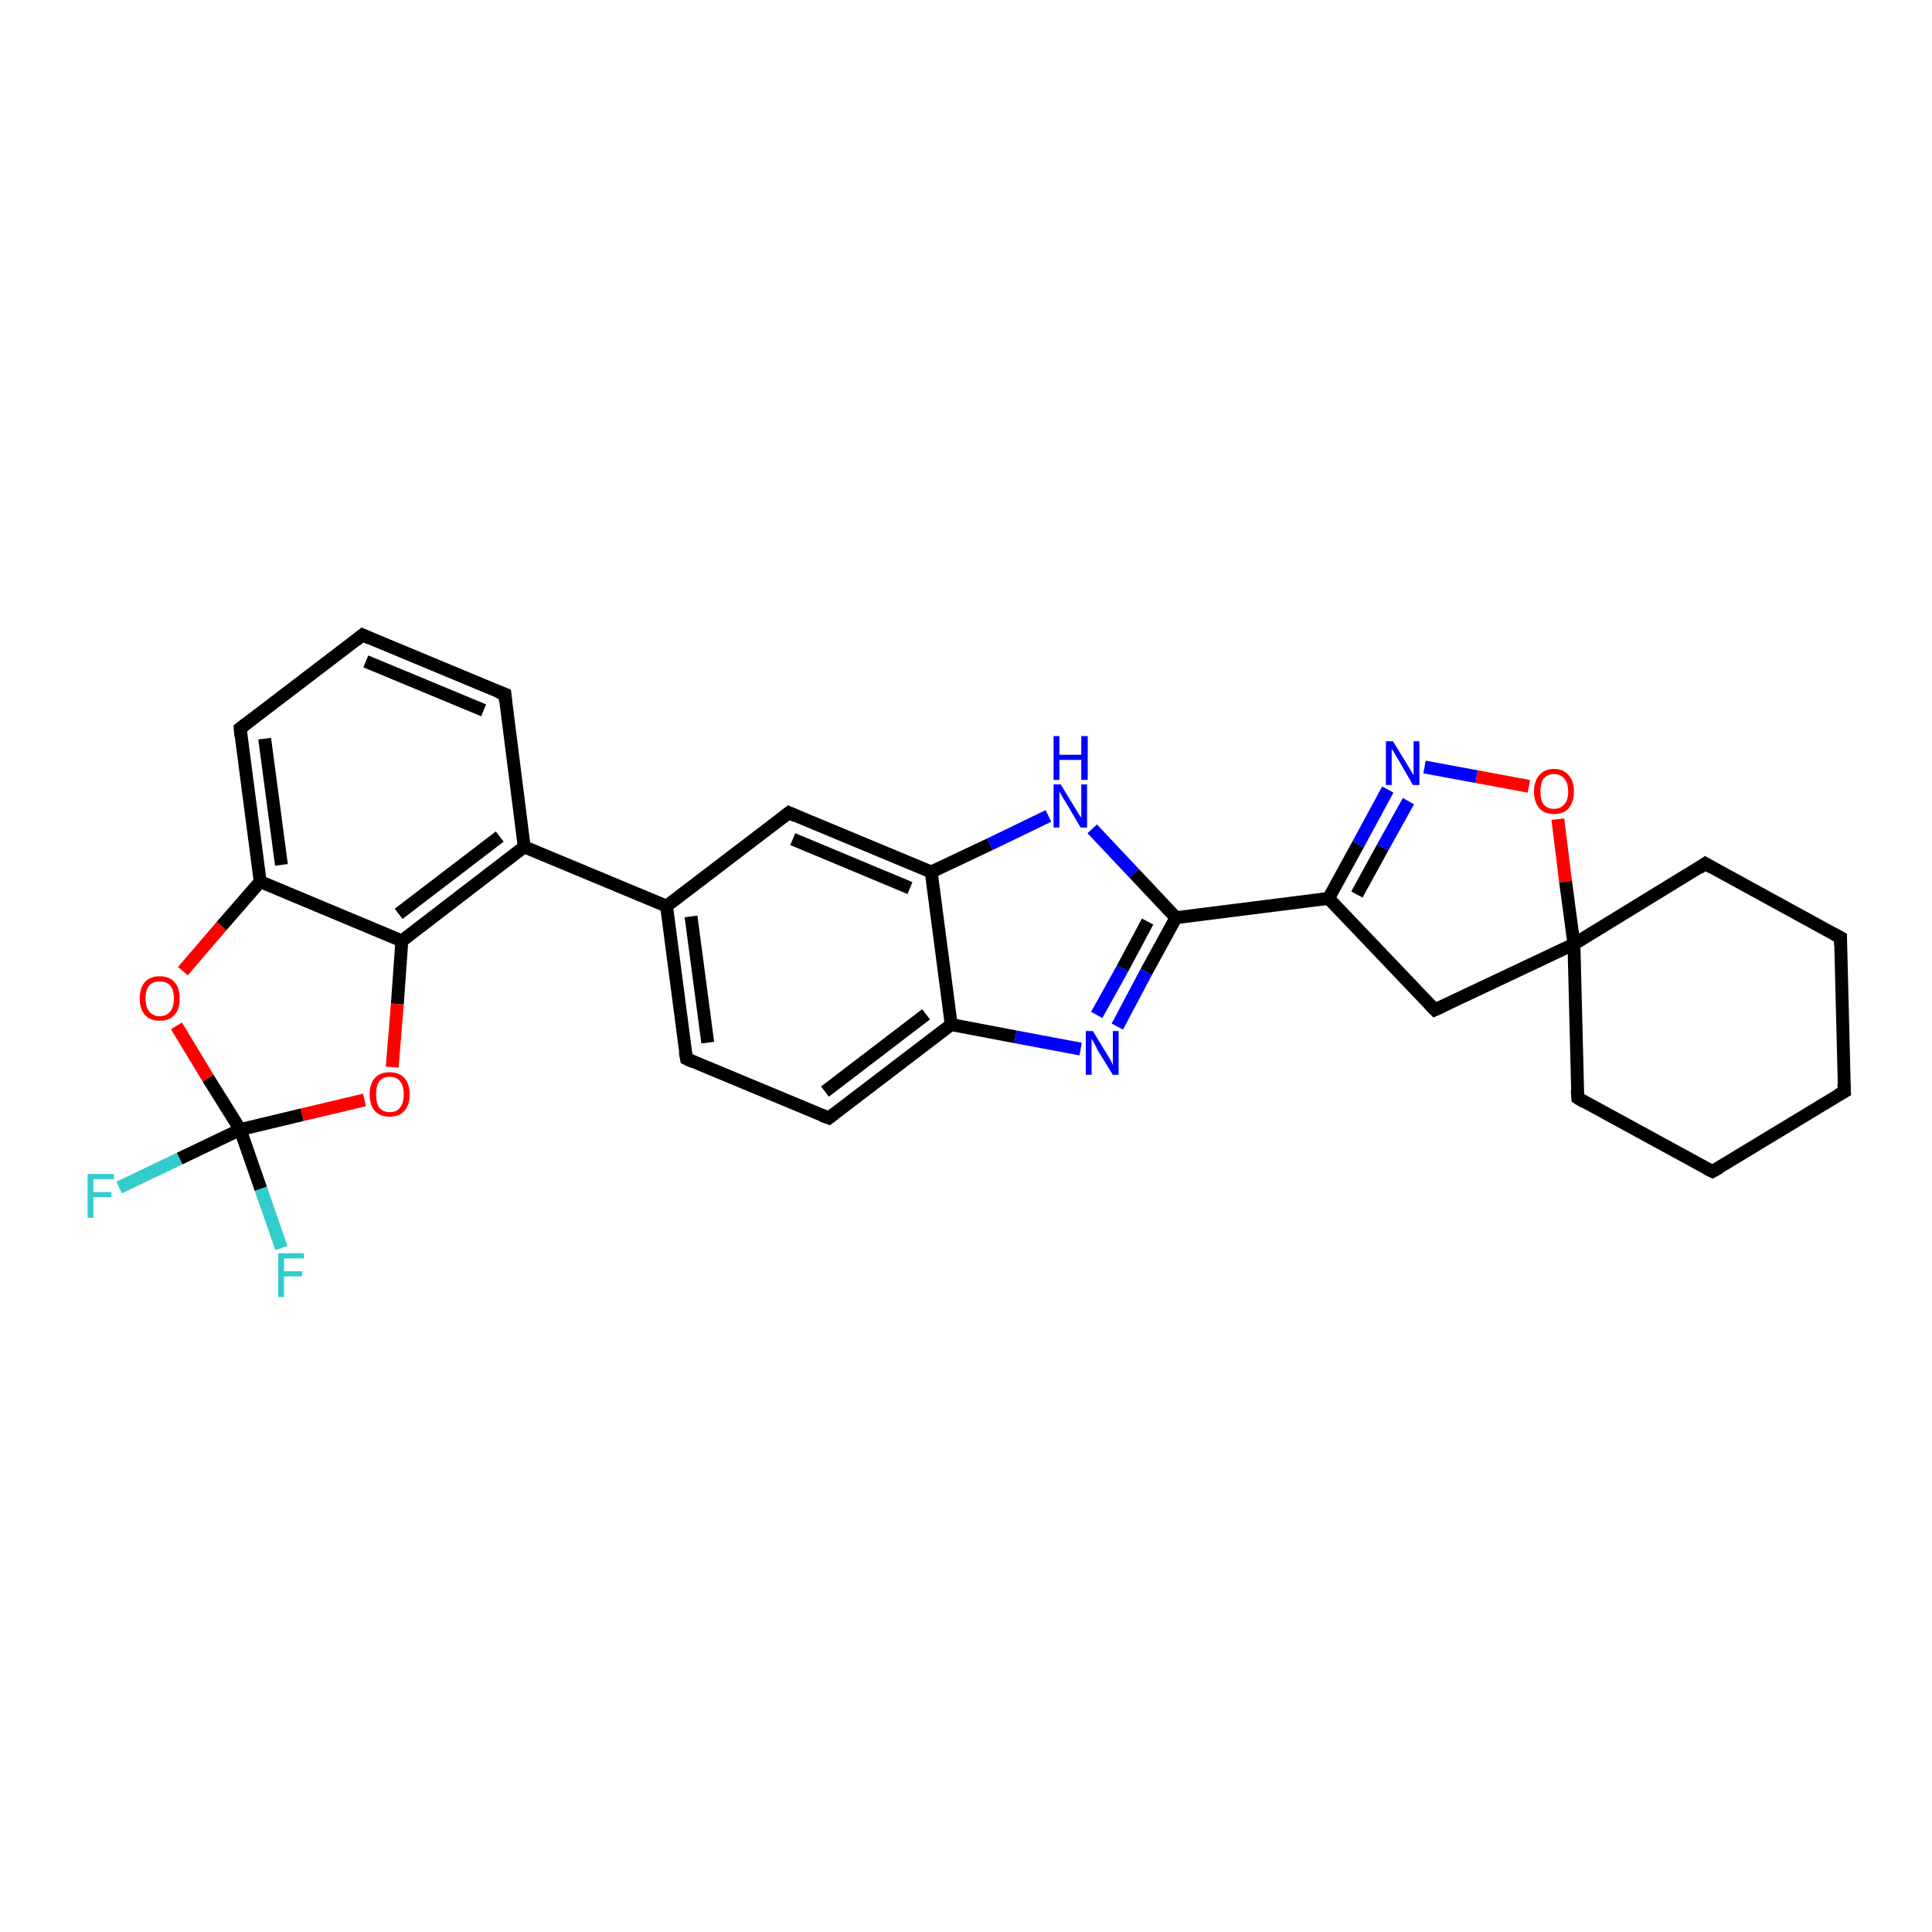 <?xml version='1.0' encoding='iso-8859-1'?>
<svg version='1.1' baseProfile='full'
              xmlns='http://www.w3.org/2000/svg'
                      xmlns:rdkit='http://www.rdkit.org/xml'
                      xmlns:xlink='http://www.w3.org/1999/xlink'
                  xml:space='preserve'
width='300px' height='300px' viewBox='0 0 300 300'>
<!-- END OF HEADER -->
<rect style='opacity:1.0;fill:#FFFFFF;stroke:none' width='300.0' height='300.0' x='0.0' y='0.0'> </rect>
<path class='bond-0 atom-0 atom-1' d='M 18.5,184.4 L 27.9,179.9' style='fill:none;fill-rule:evenodd;stroke:#33CCCC;stroke-width:2.0px;stroke-linecap:butt;stroke-linejoin:miter;stroke-opacity:1' />
<path class='bond-0 atom-0 atom-1' d='M 27.9,179.9 L 37.3,175.4' style='fill:none;fill-rule:evenodd;stroke:#000000;stroke-width:2.0px;stroke-linecap:butt;stroke-linejoin:miter;stroke-opacity:1' />
<path class='bond-1 atom-1 atom-2' d='M 37.3,175.4 L 40.5,184.6' style='fill:none;fill-rule:evenodd;stroke:#000000;stroke-width:2.0px;stroke-linecap:butt;stroke-linejoin:miter;stroke-opacity:1' />
<path class='bond-1 atom-1 atom-2' d='M 40.5,184.6 L 43.7,193.8' style='fill:none;fill-rule:evenodd;stroke:#33CCCC;stroke-width:2.0px;stroke-linecap:butt;stroke-linejoin:miter;stroke-opacity:1' />
<path class='bond-2 atom-1 atom-3' d='M 37.3,175.4 L 32.3,167.4' style='fill:none;fill-rule:evenodd;stroke:#000000;stroke-width:2.0px;stroke-linecap:butt;stroke-linejoin:miter;stroke-opacity:1' />
<path class='bond-2 atom-1 atom-3' d='M 32.3,167.4 L 27.4,159.3' style='fill:none;fill-rule:evenodd;stroke:#FF0000;stroke-width:2.0px;stroke-linecap:butt;stroke-linejoin:miter;stroke-opacity:1' />
<path class='bond-3 atom-3 atom-4' d='M 28.4,150.8 L 34.4,143.8' style='fill:none;fill-rule:evenodd;stroke:#FF0000;stroke-width:2.0px;stroke-linecap:butt;stroke-linejoin:miter;stroke-opacity:1' />
<path class='bond-3 atom-3 atom-4' d='M 34.4,143.8 L 40.4,136.9' style='fill:none;fill-rule:evenodd;stroke:#000000;stroke-width:2.0px;stroke-linecap:butt;stroke-linejoin:miter;stroke-opacity:1' />
<path class='bond-4 atom-4 atom-5' d='M 40.4,136.9 L 37.3,113.1' style='fill:none;fill-rule:evenodd;stroke:#000000;stroke-width:2.0px;stroke-linecap:butt;stroke-linejoin:miter;stroke-opacity:1' />
<path class='bond-4 atom-4 atom-5' d='M 43.7,134.3 L 41.1,114.7' style='fill:none;fill-rule:evenodd;stroke:#000000;stroke-width:2.0px;stroke-linecap:butt;stroke-linejoin:miter;stroke-opacity:1' />
<path class='bond-5 atom-5 atom-6' d='M 37.3,113.1 L 56.3,98.6' style='fill:none;fill-rule:evenodd;stroke:#000000;stroke-width:2.0px;stroke-linecap:butt;stroke-linejoin:miter;stroke-opacity:1' />
<path class='bond-6 atom-6 atom-7' d='M 56.3,98.6 L 78.4,107.8' style='fill:none;fill-rule:evenodd;stroke:#000000;stroke-width:2.0px;stroke-linecap:butt;stroke-linejoin:miter;stroke-opacity:1' />
<path class='bond-6 atom-6 atom-7' d='M 56.8,102.7 L 75.1,110.3' style='fill:none;fill-rule:evenodd;stroke:#000000;stroke-width:2.0px;stroke-linecap:butt;stroke-linejoin:miter;stroke-opacity:1' />
<path class='bond-7 atom-7 atom-8' d='M 78.4,107.8 L 81.4,131.5' style='fill:none;fill-rule:evenodd;stroke:#000000;stroke-width:2.0px;stroke-linecap:butt;stroke-linejoin:miter;stroke-opacity:1' />
<path class='bond-8 atom-8 atom-9' d='M 81.4,131.5 L 62.4,146.1' style='fill:none;fill-rule:evenodd;stroke:#000000;stroke-width:2.0px;stroke-linecap:butt;stroke-linejoin:miter;stroke-opacity:1' />
<path class='bond-8 atom-8 atom-9' d='M 77.6,129.9 L 61.9,141.9' style='fill:none;fill-rule:evenodd;stroke:#000000;stroke-width:2.0px;stroke-linecap:butt;stroke-linejoin:miter;stroke-opacity:1' />
<path class='bond-9 atom-9 atom-10' d='M 62.4,146.1 L 61.7,155.9' style='fill:none;fill-rule:evenodd;stroke:#000000;stroke-width:2.0px;stroke-linecap:butt;stroke-linejoin:miter;stroke-opacity:1' />
<path class='bond-9 atom-9 atom-10' d='M 61.7,155.9 L 60.9,165.7' style='fill:none;fill-rule:evenodd;stroke:#FF0000;stroke-width:2.0px;stroke-linecap:butt;stroke-linejoin:miter;stroke-opacity:1' />
<path class='bond-10 atom-8 atom-11' d='M 81.4,131.5 L 103.5,140.7' style='fill:none;fill-rule:evenodd;stroke:#000000;stroke-width:2.0px;stroke-linecap:butt;stroke-linejoin:miter;stroke-opacity:1' />
<path class='bond-11 atom-11 atom-12' d='M 103.5,140.7 L 106.6,164.4' style='fill:none;fill-rule:evenodd;stroke:#000000;stroke-width:2.0px;stroke-linecap:butt;stroke-linejoin:miter;stroke-opacity:1' />
<path class='bond-11 atom-11 atom-12' d='M 107.3,142.3 L 109.9,161.9' style='fill:none;fill-rule:evenodd;stroke:#000000;stroke-width:2.0px;stroke-linecap:butt;stroke-linejoin:miter;stroke-opacity:1' />
<path class='bond-12 atom-12 atom-13' d='M 106.6,164.4 L 128.7,173.6' style='fill:none;fill-rule:evenodd;stroke:#000000;stroke-width:2.0px;stroke-linecap:butt;stroke-linejoin:miter;stroke-opacity:1' />
<path class='bond-13 atom-13 atom-14' d='M 128.7,173.6 L 147.7,159.1' style='fill:none;fill-rule:evenodd;stroke:#000000;stroke-width:2.0px;stroke-linecap:butt;stroke-linejoin:miter;stroke-opacity:1' />
<path class='bond-13 atom-13 atom-14' d='M 128.1,169.5 L 143.8,157.5' style='fill:none;fill-rule:evenodd;stroke:#000000;stroke-width:2.0px;stroke-linecap:butt;stroke-linejoin:miter;stroke-opacity:1' />
<path class='bond-14 atom-14 atom-15' d='M 147.7,159.1 L 157.7,161.0' style='fill:none;fill-rule:evenodd;stroke:#000000;stroke-width:2.0px;stroke-linecap:butt;stroke-linejoin:miter;stroke-opacity:1' />
<path class='bond-14 atom-14 atom-15' d='M 157.7,161.0 L 167.8,162.9' style='fill:none;fill-rule:evenodd;stroke:#0000FF;stroke-width:2.0px;stroke-linecap:butt;stroke-linejoin:miter;stroke-opacity:1' />
<path class='bond-15 atom-15 atom-16' d='M 173.5,159.4 L 178.0,150.9' style='fill:none;fill-rule:evenodd;stroke:#0000FF;stroke-width:2.0px;stroke-linecap:butt;stroke-linejoin:miter;stroke-opacity:1' />
<path class='bond-15 atom-15 atom-16' d='M 178.0,150.9 L 182.6,142.5' style='fill:none;fill-rule:evenodd;stroke:#000000;stroke-width:2.0px;stroke-linecap:butt;stroke-linejoin:miter;stroke-opacity:1' />
<path class='bond-15 atom-15 atom-16' d='M 170.3,157.6 L 174.3,150.4' style='fill:none;fill-rule:evenodd;stroke:#0000FF;stroke-width:2.0px;stroke-linecap:butt;stroke-linejoin:miter;stroke-opacity:1' />
<path class='bond-15 atom-15 atom-16' d='M 174.3,150.4 L 178.2,143.1' style='fill:none;fill-rule:evenodd;stroke:#000000;stroke-width:2.0px;stroke-linecap:butt;stroke-linejoin:miter;stroke-opacity:1' />
<path class='bond-16 atom-16 atom-17' d='M 182.6,142.5 L 176.1,135.6' style='fill:none;fill-rule:evenodd;stroke:#000000;stroke-width:2.0px;stroke-linecap:butt;stroke-linejoin:miter;stroke-opacity:1' />
<path class='bond-16 atom-16 atom-17' d='M 176.1,135.6 L 169.6,128.7' style='fill:none;fill-rule:evenodd;stroke:#0000FF;stroke-width:2.0px;stroke-linecap:butt;stroke-linejoin:miter;stroke-opacity:1' />
<path class='bond-17 atom-17 atom-18' d='M 162.8,126.7 L 153.7,131.1' style='fill:none;fill-rule:evenodd;stroke:#0000FF;stroke-width:2.0px;stroke-linecap:butt;stroke-linejoin:miter;stroke-opacity:1' />
<path class='bond-17 atom-17 atom-18' d='M 153.7,131.1 L 144.6,135.4' style='fill:none;fill-rule:evenodd;stroke:#000000;stroke-width:2.0px;stroke-linecap:butt;stroke-linejoin:miter;stroke-opacity:1' />
<path class='bond-18 atom-18 atom-19' d='M 144.6,135.4 L 122.5,126.2' style='fill:none;fill-rule:evenodd;stroke:#000000;stroke-width:2.0px;stroke-linecap:butt;stroke-linejoin:miter;stroke-opacity:1' />
<path class='bond-18 atom-18 atom-19' d='M 141.3,137.9 L 123.1,130.3' style='fill:none;fill-rule:evenodd;stroke:#000000;stroke-width:2.0px;stroke-linecap:butt;stroke-linejoin:miter;stroke-opacity:1' />
<path class='bond-19 atom-16 atom-20' d='M 182.6,142.5 L 206.3,139.5' style='fill:none;fill-rule:evenodd;stroke:#000000;stroke-width:2.0px;stroke-linecap:butt;stroke-linejoin:miter;stroke-opacity:1' />
<path class='bond-20 atom-20 atom-21' d='M 206.3,139.5 L 210.9,131.1' style='fill:none;fill-rule:evenodd;stroke:#000000;stroke-width:2.0px;stroke-linecap:butt;stroke-linejoin:miter;stroke-opacity:1' />
<path class='bond-20 atom-20 atom-21' d='M 210.9,131.1 L 215.5,122.6' style='fill:none;fill-rule:evenodd;stroke:#0000FF;stroke-width:2.0px;stroke-linecap:butt;stroke-linejoin:miter;stroke-opacity:1' />
<path class='bond-20 atom-20 atom-21' d='M 210.7,138.9 L 214.7,131.6' style='fill:none;fill-rule:evenodd;stroke:#000000;stroke-width:2.0px;stroke-linecap:butt;stroke-linejoin:miter;stroke-opacity:1' />
<path class='bond-20 atom-20 atom-21' d='M 214.7,131.6 L 218.7,124.4' style='fill:none;fill-rule:evenodd;stroke:#0000FF;stroke-width:2.0px;stroke-linecap:butt;stroke-linejoin:miter;stroke-opacity:1' />
<path class='bond-21 atom-21 atom-22' d='M 221.2,119.1 L 229.3,120.6' style='fill:none;fill-rule:evenodd;stroke:#0000FF;stroke-width:2.0px;stroke-linecap:butt;stroke-linejoin:miter;stroke-opacity:1' />
<path class='bond-21 atom-21 atom-22' d='M 229.3,120.6 L 237.4,122.1' style='fill:none;fill-rule:evenodd;stroke:#FF0000;stroke-width:2.0px;stroke-linecap:butt;stroke-linejoin:miter;stroke-opacity:1' />
<path class='bond-22 atom-22 atom-23' d='M 241.9,127.2 L 243.1,136.9' style='fill:none;fill-rule:evenodd;stroke:#FF0000;stroke-width:2.0px;stroke-linecap:butt;stroke-linejoin:miter;stroke-opacity:1' />
<path class='bond-22 atom-22 atom-23' d='M 243.1,136.9 L 244.4,146.6' style='fill:none;fill-rule:evenodd;stroke:#000000;stroke-width:2.0px;stroke-linecap:butt;stroke-linejoin:miter;stroke-opacity:1' />
<path class='bond-23 atom-23 atom-24' d='M 244.4,146.6 L 222.8,156.8' style='fill:none;fill-rule:evenodd;stroke:#000000;stroke-width:2.0px;stroke-linecap:butt;stroke-linejoin:miter;stroke-opacity:1' />
<path class='bond-24 atom-23 atom-25' d='M 244.4,146.6 L 245.0,170.5' style='fill:none;fill-rule:evenodd;stroke:#000000;stroke-width:2.0px;stroke-linecap:butt;stroke-linejoin:miter;stroke-opacity:1' />
<path class='bond-25 atom-25 atom-26' d='M 245.0,170.5 L 265.9,181.9' style='fill:none;fill-rule:evenodd;stroke:#000000;stroke-width:2.0px;stroke-linecap:butt;stroke-linejoin:miter;stroke-opacity:1' />
<path class='bond-26 atom-26 atom-27' d='M 265.9,181.9 L 286.4,169.5' style='fill:none;fill-rule:evenodd;stroke:#000000;stroke-width:2.0px;stroke-linecap:butt;stroke-linejoin:miter;stroke-opacity:1' />
<path class='bond-27 atom-27 atom-28' d='M 286.4,169.5 L 285.8,145.6' style='fill:none;fill-rule:evenodd;stroke:#000000;stroke-width:2.0px;stroke-linecap:butt;stroke-linejoin:miter;stroke-opacity:1' />
<path class='bond-28 atom-28 atom-29' d='M 285.8,145.6 L 264.8,134.1' style='fill:none;fill-rule:evenodd;stroke:#000000;stroke-width:2.0px;stroke-linecap:butt;stroke-linejoin:miter;stroke-opacity:1' />
<path class='bond-29 atom-10 atom-1' d='M 56.6,170.8 L 46.9,173.1' style='fill:none;fill-rule:evenodd;stroke:#FF0000;stroke-width:2.0px;stroke-linecap:butt;stroke-linejoin:miter;stroke-opacity:1' />
<path class='bond-29 atom-10 atom-1' d='M 46.9,173.1 L 37.3,175.4' style='fill:none;fill-rule:evenodd;stroke:#000000;stroke-width:2.0px;stroke-linecap:butt;stroke-linejoin:miter;stroke-opacity:1' />
<path class='bond-30 atom-19 atom-11' d='M 122.5,126.2 L 103.5,140.7' style='fill:none;fill-rule:evenodd;stroke:#000000;stroke-width:2.0px;stroke-linecap:butt;stroke-linejoin:miter;stroke-opacity:1' />
<path class='bond-31 atom-24 atom-20' d='M 222.8,156.8 L 206.3,139.5' style='fill:none;fill-rule:evenodd;stroke:#000000;stroke-width:2.0px;stroke-linecap:butt;stroke-linejoin:miter;stroke-opacity:1' />
<path class='bond-32 atom-9 atom-4' d='M 62.4,146.1 L 40.4,136.9' style='fill:none;fill-rule:evenodd;stroke:#000000;stroke-width:2.0px;stroke-linecap:butt;stroke-linejoin:miter;stroke-opacity:1' />
<path class='bond-33 atom-18 atom-14' d='M 144.6,135.4 L 147.7,159.1' style='fill:none;fill-rule:evenodd;stroke:#000000;stroke-width:2.0px;stroke-linecap:butt;stroke-linejoin:miter;stroke-opacity:1' />
<path class='bond-34 atom-29 atom-23' d='M 264.8,134.1 L 244.4,146.6' style='fill:none;fill-rule:evenodd;stroke:#000000;stroke-width:2.0px;stroke-linecap:butt;stroke-linejoin:miter;stroke-opacity:1' />
<path d='M 37.4,114.3 L 37.3,113.1 L 38.2,112.4' style='fill:none;stroke:#000000;stroke-width:2.0px;stroke-linecap:butt;stroke-linejoin:miter;stroke-opacity:1;' />
<path d='M 55.3,99.4 L 56.3,98.6 L 57.4,99.1' style='fill:none;stroke:#000000;stroke-width:2.0px;stroke-linecap:butt;stroke-linejoin:miter;stroke-opacity:1;' />
<path d='M 77.3,107.4 L 78.4,107.8 L 78.5,109.0' style='fill:none;stroke:#000000;stroke-width:2.0px;stroke-linecap:butt;stroke-linejoin:miter;stroke-opacity:1;' />
<path d='M 106.4,163.3 L 106.6,164.4 L 107.7,164.9' style='fill:none;stroke:#000000;stroke-width:2.0px;stroke-linecap:butt;stroke-linejoin:miter;stroke-opacity:1;' />
<path d='M 127.6,173.2 L 128.7,173.6 L 129.6,172.9' style='fill:none;stroke:#000000;stroke-width:2.0px;stroke-linecap:butt;stroke-linejoin:miter;stroke-opacity:1;' />
<path d='M 123.6,126.7 L 122.5,126.2 L 121.6,126.9' style='fill:none;stroke:#000000;stroke-width:2.0px;stroke-linecap:butt;stroke-linejoin:miter;stroke-opacity:1;' />
<path d='M 223.9,156.3 L 222.8,156.8 L 222.0,156.0' style='fill:none;stroke:#000000;stroke-width:2.0px;stroke-linecap:butt;stroke-linejoin:miter;stroke-opacity:1;' />
<path d='M 244.9,169.3 L 245.0,170.5 L 246.0,171.1' style='fill:none;stroke:#000000;stroke-width:2.0px;stroke-linecap:butt;stroke-linejoin:miter;stroke-opacity:1;' />
<path d='M 264.9,181.4 L 265.9,181.9 L 267.0,181.3' style='fill:none;stroke:#000000;stroke-width:2.0px;stroke-linecap:butt;stroke-linejoin:miter;stroke-opacity:1;' />
<path d='M 285.3,170.1 L 286.4,169.5 L 286.3,168.3' style='fill:none;stroke:#000000;stroke-width:2.0px;stroke-linecap:butt;stroke-linejoin:miter;stroke-opacity:1;' />
<path d='M 285.8,146.8 L 285.8,145.6 L 284.7,145.0' style='fill:none;stroke:#000000;stroke-width:2.0px;stroke-linecap:butt;stroke-linejoin:miter;stroke-opacity:1;' />
<path d='M 265.8,134.7 L 264.8,134.1 L 263.8,134.8' style='fill:none;stroke:#000000;stroke-width:2.0px;stroke-linecap:butt;stroke-linejoin:miter;stroke-opacity:1;' />
<path class='atom-0' d='M 13.6 182.3
L 17.7 182.3
L 17.7 183.1
L 14.5 183.1
L 14.5 185.1
L 17.3 185.1
L 17.3 185.9
L 14.5 185.9
L 14.5 189.1
L 13.6 189.1
L 13.6 182.3
' fill='#33CCCC'/>
<path class='atom-2' d='M 43.2 194.6
L 47.2 194.6
L 47.2 195.4
L 44.1 195.4
L 44.1 197.4
L 46.9 197.4
L 46.9 198.2
L 44.1 198.2
L 44.1 201.4
L 43.2 201.4
L 43.2 194.6
' fill='#33CCCC'/>
<path class='atom-3' d='M 21.7 155.0
Q 21.7 153.4, 22.5 152.5
Q 23.3 151.6, 24.8 151.6
Q 26.3 151.6, 27.1 152.5
Q 27.9 153.4, 27.9 155.0
Q 27.9 156.7, 27.1 157.6
Q 26.3 158.5, 24.8 158.5
Q 23.3 158.5, 22.5 157.6
Q 21.7 156.7, 21.7 155.0
M 24.8 157.8
Q 25.8 157.8, 26.4 157.1
Q 27.0 156.4, 27.0 155.0
Q 27.0 153.7, 26.4 153.0
Q 25.8 152.4, 24.8 152.4
Q 23.8 152.4, 23.2 153.0
Q 22.6 153.7, 22.6 155.0
Q 22.6 156.4, 23.2 157.1
Q 23.8 157.8, 24.8 157.8
' fill='#FF0000'/>
<path class='atom-10' d='M 57.4 169.9
Q 57.4 168.3, 58.2 167.4
Q 59.0 166.5, 60.5 166.5
Q 62.0 166.5, 62.8 167.4
Q 63.6 168.3, 63.6 169.9
Q 63.6 171.6, 62.8 172.5
Q 62.0 173.4, 60.5 173.4
Q 59.0 173.4, 58.2 172.5
Q 57.4 171.6, 57.4 169.9
M 60.5 172.7
Q 61.6 172.7, 62.1 172.0
Q 62.7 171.3, 62.7 169.9
Q 62.7 168.6, 62.1 167.9
Q 61.6 167.2, 60.5 167.2
Q 59.5 167.2, 58.9 167.9
Q 58.4 168.6, 58.4 169.9
Q 58.4 171.3, 58.9 172.0
Q 59.5 172.7, 60.5 172.7
' fill='#FF0000'/>
<path class='atom-15' d='M 169.7 160.1
L 171.9 163.7
Q 172.1 164.1, 172.5 164.7
Q 172.8 165.4, 172.8 165.4
L 172.8 160.1
L 173.7 160.1
L 173.7 166.9
L 172.8 166.9
L 170.4 163.0
Q 170.2 162.5, 169.9 162.0
Q 169.6 161.5, 169.5 161.3
L 169.5 166.9
L 168.6 166.9
L 168.6 160.1
L 169.7 160.1
' fill='#0000FF'/>
<path class='atom-17' d='M 164.7 121.8
L 166.9 125.4
Q 167.1 125.7, 167.5 126.4
Q 167.9 127.0, 167.9 127.0
L 167.9 121.8
L 168.8 121.8
L 168.8 128.5
L 167.8 128.5
L 165.5 124.6
Q 165.2 124.2, 164.9 123.6
Q 164.6 123.1, 164.5 122.9
L 164.5 128.5
L 163.6 128.5
L 163.6 121.8
L 164.7 121.8
' fill='#0000FF'/>
<path class='atom-17' d='M 163.6 114.3
L 164.5 114.3
L 164.5 117.2
L 167.9 117.2
L 167.9 114.3
L 168.9 114.3
L 168.9 121.1
L 167.9 121.1
L 167.9 118.0
L 164.5 118.0
L 164.5 121.1
L 163.6 121.1
L 163.6 114.3
' fill='#0000FF'/>
<path class='atom-21' d='M 216.3 115.1
L 218.5 118.7
Q 218.7 119.0, 219.1 119.7
Q 219.4 120.3, 219.5 120.3
L 219.5 115.1
L 220.4 115.1
L 220.4 121.9
L 219.4 121.9
L 217.1 117.9
Q 216.8 117.5, 216.5 116.9
Q 216.2 116.4, 216.1 116.3
L 216.1 121.9
L 215.2 121.9
L 215.2 115.1
L 216.3 115.1
' fill='#0000FF'/>
<path class='atom-22' d='M 238.2 122.9
Q 238.2 121.3, 239.0 120.4
Q 239.8 119.4, 241.3 119.4
Q 242.8 119.4, 243.6 120.4
Q 244.4 121.3, 244.4 122.9
Q 244.4 124.5, 243.6 125.5
Q 242.8 126.4, 241.3 126.4
Q 239.8 126.4, 239.0 125.5
Q 238.2 124.5, 238.2 122.9
M 241.3 125.6
Q 242.3 125.6, 242.9 124.9
Q 243.5 124.3, 243.5 122.9
Q 243.5 121.6, 242.9 120.9
Q 242.3 120.2, 241.3 120.2
Q 240.3 120.2, 239.7 120.9
Q 239.2 121.6, 239.2 122.9
Q 239.2 124.3, 239.7 124.9
Q 240.3 125.6, 241.3 125.6
' fill='#FF0000'/>
</svg>
